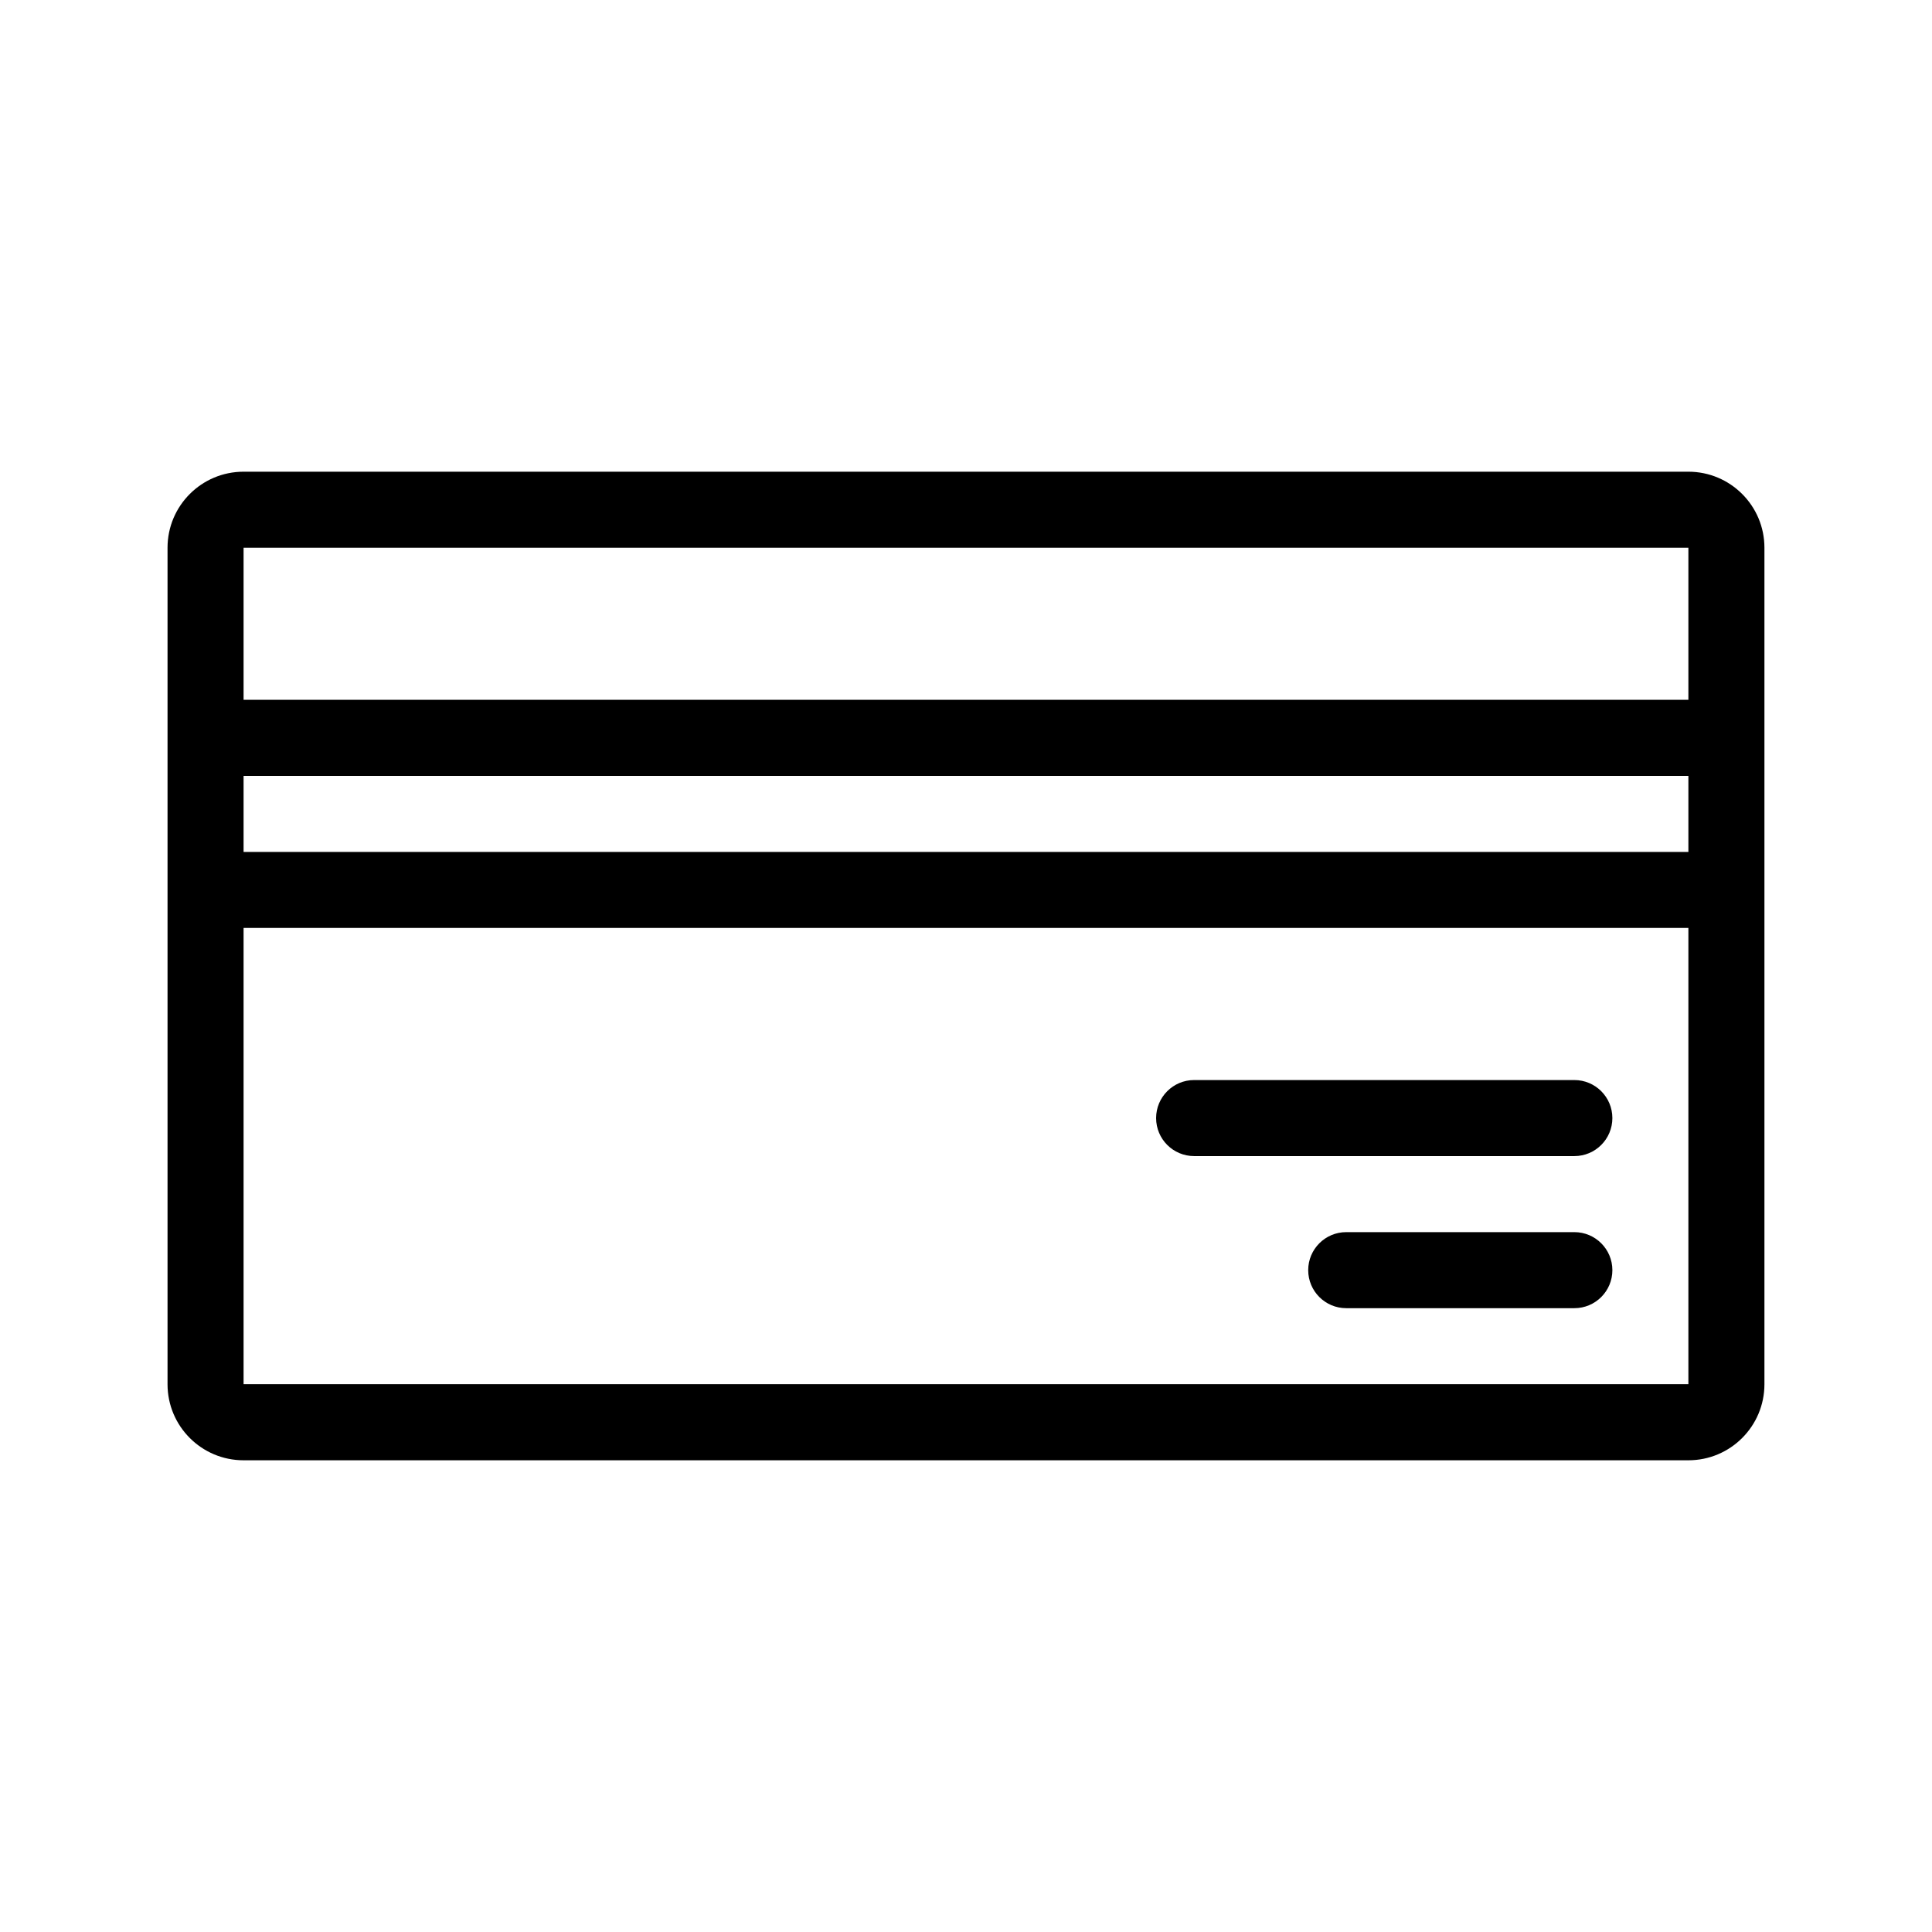 <?xml version="1.0" encoding="UTF-8"?>
<!-- The Best Svg Icon site in the world: iconSvg.co, Visit us! https://iconsvg.co -->
<svg fill="#000000" width="800px" height="800px" version="1.1" viewBox="144 144 512 512" xmlns="http://www.w3.org/2000/svg">
 <path d="m208.55 329.46h382.89v-40.305h-382.89zm0 60.457v120.91h382.89v-120.91zm0-120.91h382.89c11.129 0 20.152 9.023 20.152 20.152v221.68c0 11.129-9.023 20.152-20.152 20.152h-382.89c-11.129 0-20.152-9.023-20.152-20.152v-221.68c0-11.129 9.023-20.152 20.152-20.152zm0 80.609v20.152h382.89v-20.152zm251.91 80.609h100.76c5.562 0 10.074 4.512 10.074 10.078 0 5.562-4.512 10.074-10.074 10.074h-100.76c-5.566 0-10.078-4.512-10.078-10.074 0-5.566 4.512-10.078 10.078-10.078zm40.305 40.305h60.457c5.562 0 10.074 4.512 10.074 10.078 0 5.562-4.512 10.074-10.074 10.074h-60.457c-5.566 0-10.078-4.512-10.078-10.074 0-5.566 4.512-10.078 10.078-10.078z"/>
</svg>